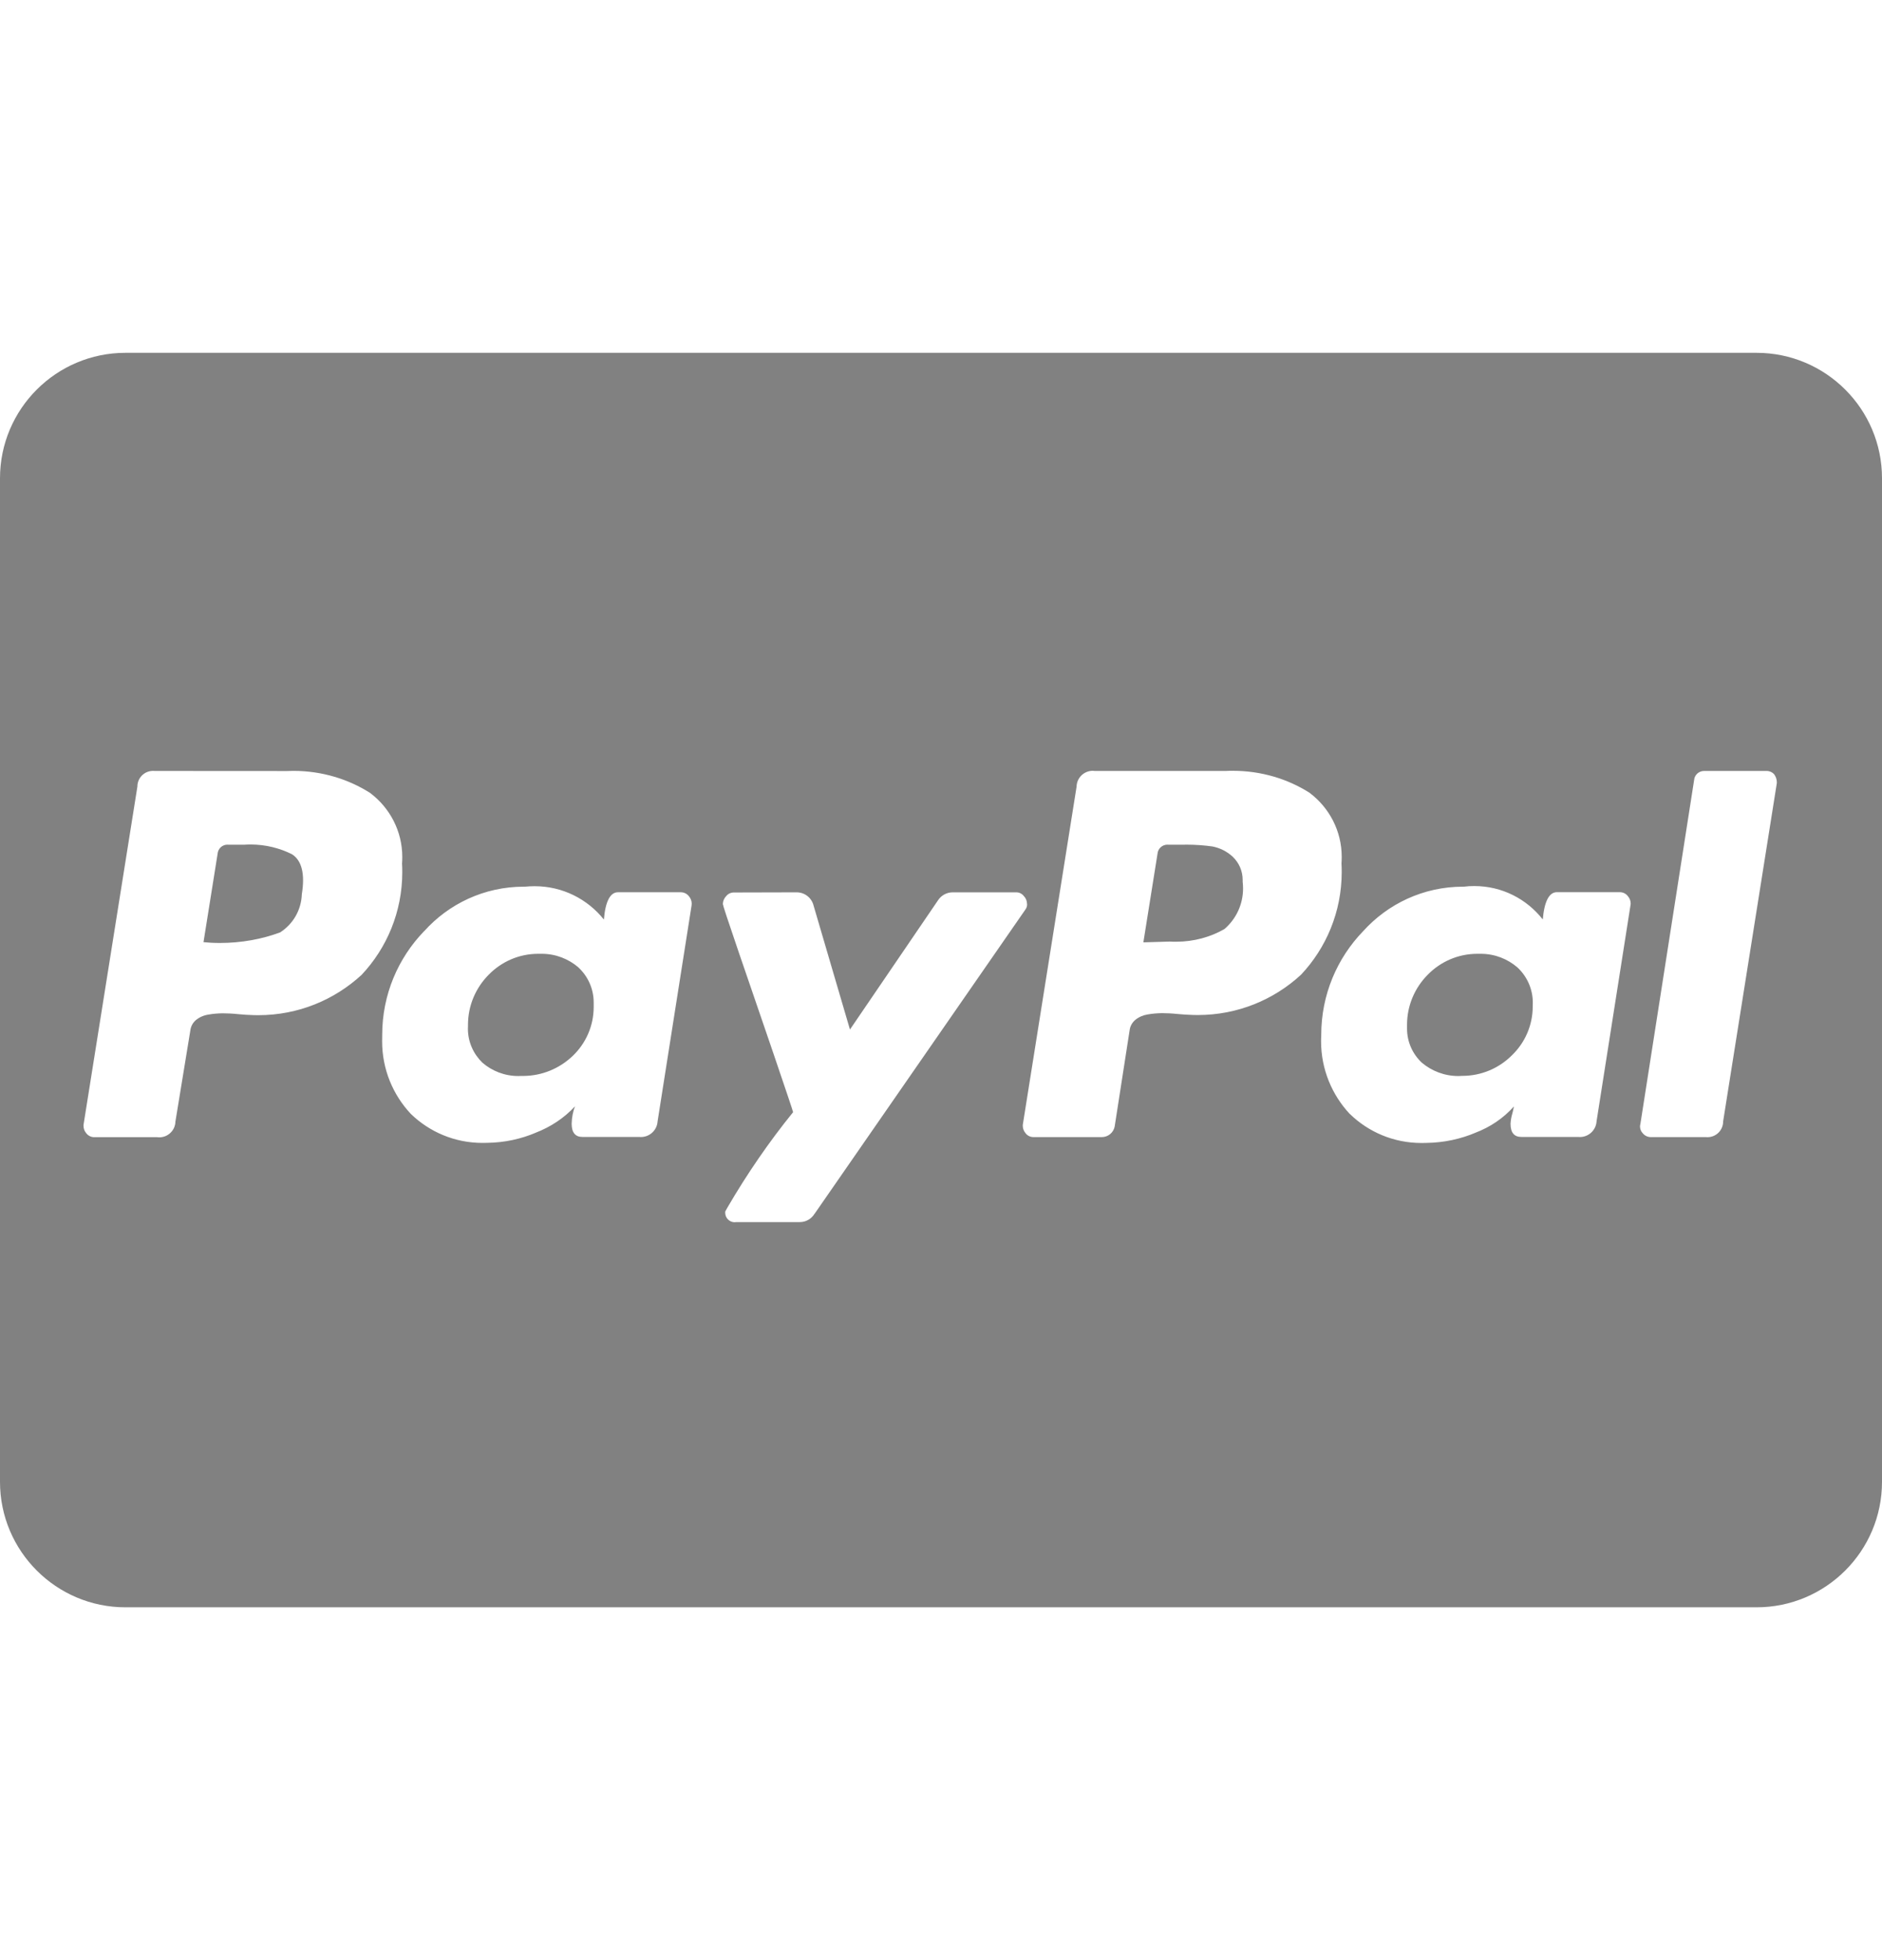 <svg width="24" height="25" viewBox="0 0 24 25" fill="none" xmlns="http://www.w3.org/2000/svg">
<path d="M22.4 20.5H1.6C0.717 20.5 0 19.783 0 18.9V6.1C0 5.217 0.717 4.5 1.6 4.5H22.4C23.283 4.5 24 5.217 24 6.1V18.9C24 19.783 23.283 20.5 22.4 20.5ZM9.355 11.383C9.316 11.384 9.282 11.402 9.26 11.43C9.235 11.456 9.219 11.491 9.218 11.53C9.218 11.544 9.283 11.743 9.423 12.152L9.726 13.036L9.867 13.448C10.024 13.91 10.107 14.156 10.114 14.185C9.813 14.556 9.528 14.969 9.275 15.404L9.249 15.451C9.249 15.456 9.248 15.461 9.248 15.467C9.248 15.534 9.302 15.589 9.369 15.589C9.375 15.589 9.381 15.588 9.387 15.587H9.387H10.199C10.279 15.587 10.348 15.545 10.387 15.481L10.388 15.481L13.076 11.601C13.089 11.583 13.098 11.561 13.098 11.537C13.098 11.533 13.098 11.53 13.097 11.527V11.527C13.096 11.488 13.081 11.453 13.055 11.427C13.033 11.399 12.999 11.381 12.961 11.381H12.149C12.069 11.381 11.999 11.423 11.959 11.487L11.959 11.487L10.839 13.131L10.375 11.55C10.351 11.452 10.263 11.381 10.16 11.381C10.154 11.381 10.149 11.381 10.143 11.381H10.143L9.355 11.383ZM18.673 11.309C18.668 11.309 18.662 11.309 18.656 11.309C18.151 11.309 17.697 11.529 17.383 11.877L17.382 11.878C17.052 12.22 16.849 12.686 16.849 13.199V13.217V13.217C16.847 13.236 16.847 13.259 16.847 13.282C16.847 13.64 16.987 13.966 17.213 14.208L17.213 14.207C17.449 14.437 17.771 14.578 18.127 14.578C18.148 14.578 18.17 14.577 18.191 14.577H18.188C18.413 14.574 18.626 14.528 18.821 14.445L18.81 14.449C19.007 14.375 19.173 14.26 19.305 14.113L19.306 14.112C19.299 14.15 19.292 14.182 19.283 14.213L19.285 14.206C19.273 14.243 19.266 14.287 19.263 14.331V14.333C19.263 14.445 19.309 14.501 19.401 14.501H20.128C20.134 14.502 20.14 14.502 20.147 14.502C20.261 14.502 20.353 14.413 20.36 14.302V14.301L20.792 11.55C20.793 11.542 20.795 11.533 20.795 11.523C20.795 11.489 20.782 11.457 20.761 11.432C20.737 11.399 20.699 11.379 20.656 11.379C20.655 11.379 20.655 11.379 20.654 11.379H19.854C19.756 11.379 19.694 11.495 19.674 11.727C19.469 11.466 19.155 11.301 18.801 11.301C18.756 11.301 18.711 11.303 18.668 11.309L18.673 11.308V11.309ZM6.698 11.309C6.693 11.309 6.686 11.309 6.679 11.309C6.175 11.309 5.721 11.529 5.409 11.877L5.407 11.878C5.077 12.22 4.874 12.686 4.874 13.199V13.217V13.217C4.873 13.236 4.873 13.258 4.873 13.281C4.873 13.639 5.012 13.965 5.239 14.207L5.239 14.207C5.475 14.436 5.797 14.577 6.153 14.577C6.175 14.577 6.196 14.577 6.217 14.576H6.214C6.435 14.573 6.645 14.527 6.837 14.445L6.826 14.449C7.025 14.373 7.195 14.258 7.331 14.112L7.332 14.111C7.307 14.177 7.292 14.253 7.29 14.331V14.333C7.29 14.445 7.337 14.501 7.427 14.501H8.154C8.16 14.502 8.166 14.502 8.173 14.502C8.287 14.502 8.379 14.413 8.386 14.302V14.301L8.819 11.55C8.82 11.543 8.821 11.535 8.821 11.526C8.821 11.491 8.808 11.458 8.787 11.433C8.763 11.401 8.725 11.38 8.682 11.38C8.681 11.38 8.681 11.38 8.68 11.38H7.88C7.782 11.38 7.72 11.497 7.701 11.728C7.493 11.468 7.175 11.303 6.819 11.303C6.777 11.303 6.735 11.305 6.694 11.309L6.699 11.309L6.698 11.309ZM21.741 9.833C21.738 9.833 21.735 9.833 21.731 9.833C21.664 9.833 21.609 9.884 21.604 9.949L20.919 14.335C20.916 14.345 20.914 14.356 20.914 14.367C20.914 14.401 20.928 14.433 20.95 14.455C20.975 14.485 21.011 14.503 21.053 14.503H21.057H21.753C21.759 14.503 21.767 14.504 21.774 14.504C21.885 14.504 21.974 14.415 21.974 14.304C21.974 14.303 21.974 14.303 21.974 14.303L22.658 9.993C22.659 9.988 22.659 9.983 22.659 9.978C22.659 9.939 22.645 9.902 22.623 9.873V9.873C22.6 9.849 22.567 9.833 22.53 9.833C22.527 9.833 22.523 9.833 22.52 9.833H21.741ZM13.961 9.833C13.953 9.832 13.944 9.831 13.935 9.831C13.823 9.831 13.731 9.921 13.729 10.033L13.045 14.334C13.043 14.341 13.043 14.349 13.043 14.358C13.043 14.393 13.055 14.425 13.076 14.45C13.099 14.483 13.137 14.503 13.18 14.503H13.183H14.047H14.05C14.132 14.503 14.2 14.445 14.215 14.367V14.366L14.405 13.143C14.411 13.088 14.439 13.04 14.479 13.007C14.523 12.971 14.579 12.947 14.638 12.938H14.64C14.694 12.928 14.756 12.923 14.819 12.922C14.875 12.922 14.943 12.925 15.02 12.933C15.097 12.94 15.147 12.943 15.168 12.943C15.2 12.945 15.237 12.946 15.275 12.946C15.783 12.946 16.246 12.751 16.592 12.431L16.591 12.432C16.912 12.091 17.11 11.629 17.11 11.122C17.11 11.084 17.109 11.047 17.107 11.009V11.014C17.109 10.989 17.11 10.959 17.11 10.929C17.11 10.596 16.95 10.301 16.703 10.114L16.701 10.112C16.423 9.935 16.085 9.831 15.723 9.831C15.693 9.831 15.663 9.831 15.634 9.833H15.638L13.961 9.833ZM1.973 9.833C1.967 9.833 1.959 9.832 1.952 9.832C1.841 9.832 1.752 9.921 1.752 10.032V10.033L1.067 14.335C1.065 14.342 1.065 14.351 1.065 14.359C1.065 14.394 1.077 14.426 1.098 14.451C1.121 14.483 1.159 14.504 1.202 14.504H1.205H2.005C2.013 14.505 2.022 14.506 2.031 14.506C2.143 14.506 2.235 14.416 2.237 14.305L2.427 13.145C2.433 13.09 2.46 13.042 2.5 13.009C2.544 12.973 2.599 12.949 2.659 12.94H2.661C2.714 12.93 2.776 12.925 2.839 12.924H2.84C2.896 12.924 2.963 12.927 3.04 12.935C3.117 12.942 3.167 12.945 3.188 12.945C3.22 12.947 3.257 12.948 3.294 12.948C3.803 12.948 4.265 12.753 4.612 12.433L4.611 12.434C4.932 12.093 5.13 11.631 5.13 11.123C5.13 11.085 5.129 11.048 5.127 11.011V11.016C5.129 10.991 5.13 10.961 5.13 10.931C5.13 10.598 4.97 10.303 4.723 10.116L4.721 10.114C4.443 9.937 4.105 9.832 3.743 9.832C3.715 9.832 3.687 9.833 3.659 9.834H3.663L1.973 9.833ZM18.629 13.723C18.62 13.724 18.609 13.724 18.597 13.724C18.42 13.724 18.258 13.66 18.132 13.554L18.133 13.555C18.016 13.446 17.943 13.291 17.943 13.119C17.943 13.109 17.943 13.099 17.943 13.089V13.091C17.943 13.085 17.943 13.078 17.943 13.071C17.943 12.822 18.044 12.596 18.207 12.432C18.368 12.267 18.592 12.165 18.84 12.165H18.862H18.861C18.867 12.165 18.875 12.165 18.883 12.165C19.063 12.165 19.226 12.231 19.351 12.339L19.351 12.339C19.471 12.451 19.547 12.611 19.547 12.788C19.547 12.799 19.547 12.809 19.546 12.82V12.819V12.835C19.546 13.081 19.444 13.303 19.279 13.461C19.117 13.623 18.893 13.722 18.647 13.722C18.641 13.722 18.635 13.722 18.63 13.722L18.629 13.723ZM6.643 13.723C6.633 13.724 6.622 13.724 6.61 13.724C6.435 13.724 6.275 13.66 6.152 13.554L6.153 13.555C6.039 13.445 5.967 13.291 5.967 13.121C5.967 13.11 5.967 13.099 5.968 13.089V13.091C5.968 13.085 5.968 13.078 5.968 13.071C5.968 12.822 6.069 12.596 6.232 12.432C6.393 12.267 6.616 12.165 6.864 12.165H6.887H6.886C6.893 12.165 6.901 12.165 6.909 12.165C7.088 12.165 7.251 12.231 7.377 12.339L7.376 12.339C7.497 12.451 7.571 12.611 7.571 12.787C7.571 12.798 7.571 12.809 7.571 12.82V12.819V12.842C7.571 13.088 7.469 13.309 7.304 13.467C7.139 13.625 6.915 13.723 6.668 13.723C6.66 13.723 6.651 13.723 6.643 13.723ZM14.581 12.017L14.761 10.889C14.766 10.824 14.821 10.773 14.887 10.773C14.891 10.773 14.895 10.773 14.898 10.774H15.087C15.099 10.774 15.114 10.773 15.128 10.773C15.243 10.773 15.357 10.781 15.469 10.797L15.456 10.795C15.559 10.814 15.649 10.861 15.72 10.927C15.799 11.002 15.847 11.107 15.847 11.223C15.847 11.232 15.847 11.241 15.847 11.249V11.247C15.85 11.273 15.852 11.301 15.852 11.331C15.852 11.538 15.761 11.723 15.616 11.848L15.615 11.849C15.438 11.951 15.225 12.011 14.999 12.011C14.971 12.011 14.943 12.011 14.915 12.009H14.919L14.583 12.019L14.581 12.017ZM2.595 12.017L2.775 10.889C2.78 10.824 2.834 10.773 2.9 10.773C2.904 10.773 2.908 10.773 2.912 10.774H3.111C3.137 10.772 3.166 10.771 3.195 10.771C3.387 10.771 3.569 10.817 3.729 10.898L3.723 10.895C3.849 10.975 3.891 11.147 3.849 11.405C3.842 11.609 3.736 11.785 3.577 11.889L3.575 11.891C3.346 11.977 3.081 12.027 2.803 12.027C2.73 12.027 2.657 12.023 2.586 12.016L2.595 12.017Z" fill="#818181"/>
</svg>

